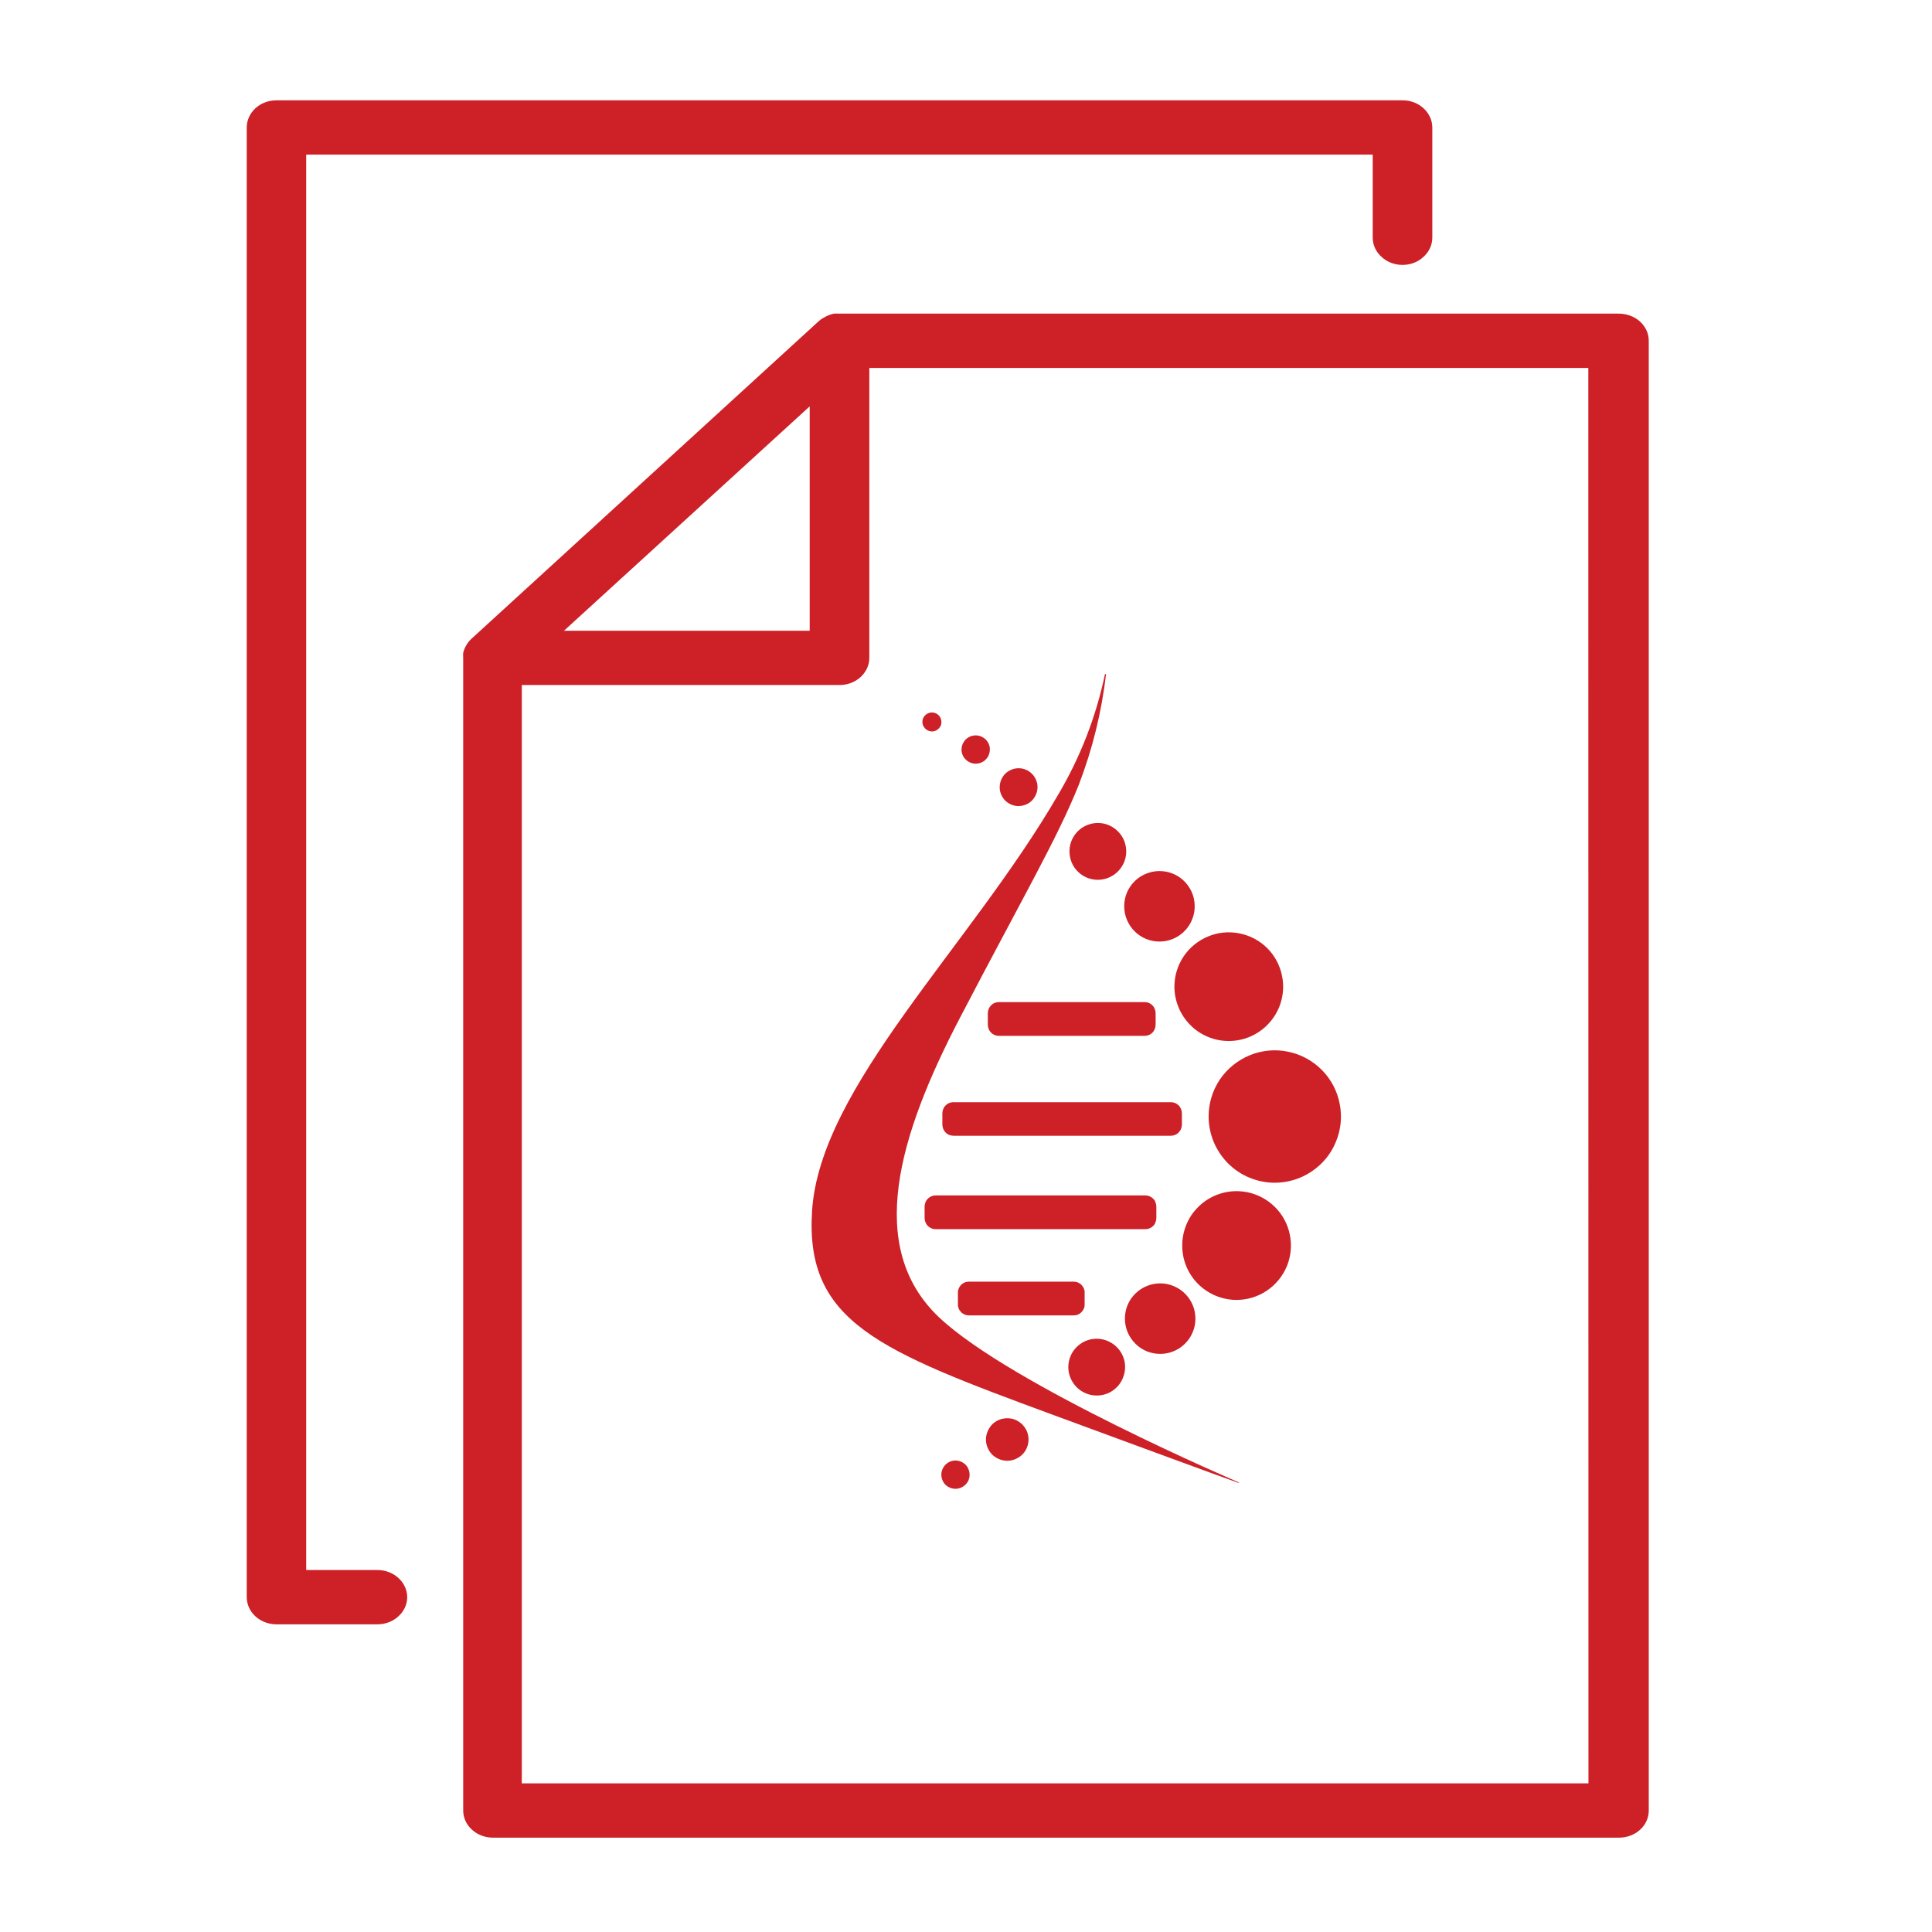 <?xml version="1.0" encoding="utf-8"?>
<!-- Generator: Adobe Illustrator 16.0.0, SVG Export Plug-In . SVG Version: 6.00 Build 0)  -->
<!DOCTYPE svg PUBLIC "-//W3C//DTD SVG 1.1//EN" "http://www.w3.org/Graphics/SVG/1.1/DTD/svg11.dtd">
<svg version="1.1" id="Layer_1" xmlns="http://www.w3.org/2000/svg" xmlns:xlink="http://www.w3.org/1999/xlink" x="0px" y="0px"
	 width="72px" height="72px" viewBox="0 0 72 72" enable-background="new 0 0 72 72" xml:space="preserve">
<g>
	<path fill="#CD2027" d="M251.827,210.858h-14.751v-2.242c0-2.456,2.026-4.482,4.485-4.482h5.713c2.457,0,4.482,2.026,4.482,4.482
		v2.242H251.827z M244.453,193.872c2.024,0,3.688,1.66,3.688,3.686s-1.664,3.615-3.688,3.615s-3.686-1.662-3.686-3.688
		C240.767,195.462,242.428,193.872,244.453,193.872 M248.43,201.896c1.228-1.085,1.953-2.676,1.953-4.41
		c0-3.255-2.676-5.93-5.931-5.93c-3.252,0-5.932,2.675-5.932,5.93c0,1.734,0.8,3.325,1.956,4.41
		c-3.18,0.506-5.639,3.326-5.639,6.648v3.399c0,0.649,0.506,1.157,1.157,1.157h16.987c0.652,0,1.154-0.508,1.154-1.157v-3.399
		C254.069,205.222,251.611,202.476,248.43,201.896"/>
	<path fill="#CD2027" d="M274.889,210.858h-14.747v-2.242c0-2.456,2.024-4.482,4.481-4.482h5.71c2.458,0,4.482,2.026,4.482,4.482
		v2.242H274.889z M267.516,193.872c2.023,0,3.686,1.66,3.686,3.686s-1.662,3.615-3.686,3.615c-2.025,0-3.689-1.662-3.689-3.688
		C263.827,195.462,265.491,193.872,267.516,193.872 M271.491,201.896c1.23-1.085,1.953-2.676,1.953-4.41
		c0-3.255-2.674-5.93-5.928-5.93c-3.256,0-5.929,2.675-5.929,5.93c0,1.734,0.794,3.325,1.95,4.41
		c-3.181,0.506-5.636,3.326-5.636,6.648v3.399c0,0.649,0.505,1.157,1.153,1.157h16.99c0.649,0,1.157-0.508,1.157-1.157v-3.399
		C277.131,205.222,274.745,202.476,271.491,201.896"/>
	<path fill="#CD2027" d="M228.766,210.858h-14.75v-2.242c0-2.456,2.026-4.482,4.484-4.482h5.709c2.459,0,4.482,2.026,4.482,4.482
		v2.242H228.766z M221.393,193.872c2.023,0,3.686,1.66,3.686,3.686s-1.662,3.615-3.686,3.615c-2.025,0-3.689-1.662-3.689-3.688
		C217.704,195.462,219.368,193.872,221.393,193.872 M225.368,201.896c1.23-1.085,1.953-2.676,1.953-4.41
		c0-3.255-2.676-5.93-5.928-5.93c-3.256,0-5.932,2.675-5.932,5.93c0,1.734,0.793,3.325,1.953,4.41
		c-3.182,0.506-5.639,3.326-5.639,6.648v3.399c0,0.649,0.508,1.157,1.156,1.157h16.991c0.648,0,1.153-0.508,1.153-1.157v-3.399
		C231.006,205.222,228.547,202.401,225.368,201.896"/>
	<path fill="#CD2027" d="M228.551,146.66h31.812v30.728h-31.812V146.66z M227.321,191.847l13.086-12.147h2.966v9.687
		c0.36-0.07,0.723-0.07,1.156-0.07c0.36,0,0.794,0,1.157,0.07v-9.687h2.965l13.011,12.147c0.578-0.58,1.157-1.012,1.81-1.375
		l-11.568-10.772h9.613c0.656,0,1.157-0.507,1.157-1.157v-32.965c0-0.652-0.501-1.16-1.157-1.16h-34.122
		c-0.648,0-1.157,0.508-1.157,1.16v32.965c0,0.65,0.509,1.157,1.157,1.157h9.614l-11.494,10.7
		C226.165,190.835,226.816,191.267,227.321,191.847"/>
	<path fill="#CD2027" d="M233.901,156.999c0,0.289,0.074,0.508,0.289,0.722c0.363,0.363,1.086,0.363,1.446,0l1.52-1.516l1.517,1.516
		c0.363,0.363,1.086,0.363,1.445,0c0.219-0.214,0.287-0.433,0.287-0.722c0-0.289-0.068-0.507-0.287-0.721l-1.516-1.519l1.516-1.519
		c0.434-0.436,0.434-1.087,0-1.446c-0.434-0.363-1.082-0.435-1.445,0l-1.517,1.518l-1.52-1.518c-0.435-0.435-1.083-0.435-1.446,0
		c-0.363,0.431-0.434,1.083,0,1.446l1.52,1.519l-1.52,1.519C233.975,156.492,233.901,156.71,233.901,156.999"/>
	<path fill="#CD2027" d="M253.631,166.47c-0.43-0.436-1.082-0.436-1.445,0l-1.516,1.445l-1.518-1.445
		c-0.438-0.436-1.086-0.436-1.445,0c-0.434,0.435-0.434,1.084,0,1.445l1.517,1.519l-1.517,1.519c-0.434,0.436-0.434,1.084,0,1.445
		c0.359,0.363,1.083,0.363,1.445,0l1.518-1.518l1.516,1.518c0.363,0.363,1.086,0.363,1.445,0c0.438-0.434,0.438-1.082,0-1.445
		l-1.516-1.519l1.516-1.519C253.995,167.48,253.995,166.831,253.631,166.47"/>
	<path fill="#CD2027" d="M238.814,169.434c0,0.942-0.72,1.666-1.665,1.666c-0.936,0-1.66-0.724-1.66-1.666
		c0-0.94,0.725-1.665,1.66-1.665C238.094,167.769,238.814,168.493,238.814,169.434 M252.044,151.215
		c-0.434-0.435-1.083-0.435-1.445,0l-3.252,3.181c-0.434,0.433-0.434,1.084,0,1.446c0.434,0.432,1.083,0.432,1.446,0l1.445-1.446
		v3.468c0,1.665-1.375,3.039-3.036,3.039h-6.002c-2.677,0-4.839,2.024-5.06,4.627v0.216l-0.146,0.072
		c-1.517,0.508-2.603,1.95-2.603,3.541c0,2.099,1.662,3.763,3.756,3.763c2.099,0,3.762-1.664,3.762-3.763
		c0-1.517-1.011-2.961-2.457-3.467l-0.215-0.074l0.07-0.216c0.289-1.447,1.52-2.529,2.965-2.529h6c2.82,0,5.133-2.317,5.133-5.136
		v-3.467l1.447,1.446c0.356,0.358,1.082,0.358,1.445,0c0.215-0.218,0.289-0.436,0.289-0.727c0-0.289-0.074-0.502-0.289-0.719
		L252.044,151.215z"/>
</g>
<g>
	<path fill-rule="evenodd" clip-rule="evenodd" fill="#CD2027" d="M248.938,52.425c1.826-0.922,3.852-1.494,6.196-1.827
		c2.308-0.327,4.585-0.029,6.65,0.625c2.474,0.781,4.649,2.086,6.189,3.438c1.46,1.277,2.935,2.979,4.041,5.114
		c0.907,1.739,1.573,3.775,1.795,6.111c0.482,5.111-1.174,9.522-4.017,12.78c-1.463,1.673-3.242,3.042-5.206,4.046
		c-1.961,1.005-4.112,1.641-6.315,1.849c-4.3,0.406-8.811-0.81-12.579-4.098l-0.027-0.025c-3.593-3.153-5.56-7.405-5.864-11.747
		c-0.301-4.344,1.058-8.774,4.119-12.278l0.023-0.027C245.475,54.638,247.1,53.357,248.938,52.425 M229.555,26.041
		c0.452-0.021,0.898-0.044,1.31-0.1c1.288-0.174,3.126-0.192,5.013-0.117c2.351,0.091,4.791,0.321,6.35,0.553
		c1.14,0.171,5.261,0.942,8.058,2.156c0.965,0.417,1.788,0.903,2.308,1.441c0.652,0.673,0.876,1.432,0.465,2.264
		c-0.209,0.418-0.591,0.836-1.178,1.249c-1.57,1.104-3.703,1.929-5.971,2.521c-2.858,0.75-5.941,1.14-8.372,1.265
		c-3.743,0.195-7.978,0.063-11.854-0.586c-3.267-0.544-6.29-1.463-8.577-2.862c-0.783-0.481-1.506-1.011-1.801-1.681
		c-0.351-0.793-0.147-1.633,1.076-2.54c1.512-1.124,3.555-1.869,5.682-2.397c2.087-0.514,4.254-0.822,6.058-1.054
		C228.609,26.089,229.085,26.063,229.555,26.041 M231.808,70.975l-0.056-0.422c-0.039-0.3-0.082-0.598-0.102-0.875l-0.073-1.564
		c-1.862-0.101-3.66-0.29-5.39-0.588c-1.909-0.333-3.744-0.796-5.502-1.42c-0.839-0.295-1.758-0.67-2.611-1.108
		c-0.714-0.367-1.39-0.787-1.939-1.246c-1.039-0.862-1.036-1.114-1.018-2.423l0.006-0.55l-0.016-0.875
		c-0.021-0.885-0.043-1.917,0.053-2.562l0.111-0.737l0.703,0.23c0.283,0.09,0.648,0.286,1.023,0.484
		c0.255,0.138,0.522,0.281,0.725,0.372c1.979,0.893,4.881,1.733,7.77,2.304c2.6,0.513,5.176,0.802,7.041,0.711l0.175-0.621
		l0.351-1.048l0.471-1.145l-0.803-0.044c-3.909-0.198-7.016-0.358-11.171-1.718c-0.966-0.318-2.019-0.705-2.976-1.151
		c-0.789-0.369-1.529-0.78-2.129-1.237c-0.627-0.482-0.947-0.741-1.144-1.197c-0.188-0.433-0.188-0.893-0.185-1.787l-0.003-1.129
		c-0.003-0.822-0.006-1.646,0.007-2.461l0.015-0.943l4.192,1.853c1.681,0.642,3.559,1.14,5.482,1.51
		c2.207,0.429,4.48,0.696,6.602,0.825c0.654,0.04,2.747,0.084,4.514,0.057c1.119-0.02,2.103-0.066,2.462-0.158
		c0.071-0.019,0.409-0.378,0.679-0.667c0.143-0.151,0.271-0.286,0.375-0.384c0.707-0.651,1.663-1.475,2.724-2.259
		c-2.161,0.375-4.483,0.583-6.808,0.631c-2.953,0.066-5.916-0.121-8.54-0.547c-1.712-0.28-4.815-0.994-7.373-2.011
		c-1.815-0.721-3.374-1.607-4.054-2.637c-0.414-0.633-0.334-3.193-0.289-4.622l0.031-1.432l0.746,0.163
		c0.296,0.063,0.791,0.312,1.261,0.552c0.261,0.129,0.513,0.258,0.688,0.33c4.361,1.856,10.329,2.791,16.307,2.8
		c5.996,0.008,11.991-0.908,16.38-2.75c0.311-0.127,0.587-0.273,0.86-0.412c0.363-0.186,0.719-0.368,1.104-0.517l0.793-0.298
		l0.055,0.85c0.041,0.579,0.059,1.325,0.063,2.087c0.006,0.814-0.01,1.633-0.037,2.271c-0.021,0.472-0.172,0.837-0.381,1.132
		l0.464-0.075c0.839-0.112,1.644-0.154,2.477-0.195l0.233-0.015l-0.006-11.559c-0.123-0.661-0.406-1.281-0.83-1.856
		c-1.939-2.645-6.705-4.414-12.403-5.291c-5.79-0.892-12.501-0.844-18.215,0.147c-4.128,0.717-7.724,1.925-10.034,3.625
		c-2.243,1.65-2.283,2.918-2.348,5.077l-0.01,0.24c-0.059,1.913-0.039,3.896-0.021,5.853l0.016,2.688l0.004,17.018
		c0,0.567-0.02,1.162-0.035,1.719c-0.064,2.096-0.107,3.53,1.15,5.043c0.51,0.614,1.189,1.177,1.948,1.678
		c0.919,0.607,1.958,1.123,2.96,1.546c1.887,0.79,4.309,1.484,6.85,1.979C227.395,70.643,229.697,70.921,231.808,70.975
		 M262.051,71.311c0-0.095-0.236-1.293-0.252-1.351c-0.162-0.547-0.513-1.076-0.902-1.498c-0.16-0.17-0.256-0.255-0.4-0.396
		l-1.395-1c-0.843-0.541-1.792-0.9-2.658-1.348c-0.17-0.084-0.078-0.034-0.262-0.141c-0.021-0.016-0.096-0.06-0.123-0.075
		l-1.051-0.746c-0.879-0.885-1.072-2.046-0.12-3.012c0.142-0.146,0.028-0.06,0.212-0.189c0.126-0.092,0.142-0.086,0.258-0.138
		c1.27-0.608,3.062-0.394,3.654,0.934c0.541,1.22-0.648,0.916,2.84,0.967c-0.003-0.394-0.031-0.588-0.098-0.907
		c-0.074-0.333-0.041-0.165-0.117-0.384c-0.369-1.072-0.947-1.892-1.934-2.471c-0.498-0.286-0.848-0.447-1.45-0.447
		c-0.153-0.676-0.059-1.585-0.102-2.4h-2.897v2.4c-0.784,0.042-1.736,0.612-2.191,1.011l-0.107,0.094
		c-0.452,0.413-0.803,0.862-1.051,1.452c-0.311,0.725-0.385,1.877-0.216,2.709l0.72,1.478c0.672,0.919,1.736,1.489,2.717,1.987
		l2.581,1.315c0.019,0.009,0.043,0.028,0.056,0.04l0.663,0.441c1.14,0.808,1.187,2.646,0.194,3.541
		c-0.23,0.204-0.482,0.362-0.8,0.501c-1.144,0.499-2.634,0.229-3.328-0.708l-0.175-0.321c-0.191-0.51-0.265-0.951-0.265-1.438
		c-2.167,0-2.794-0.364-2.585,0.88c0.197,1.152,0.68,2.308,1.633,3.075l0.479,0.318c0.504,0.252,1.006,0.459,1.672,0.529v2.111
		l2.947-0.138l0.056-2.073c0.345-0.032,0.476-0.104,0.78-0.221c0.268-0.097,0.486-0.169,0.71-0.289
		C261.244,74.6,262.051,73.023,262.051,71.311 M255.069,47.74c-2.637,0.261-5.168,1.003-7.434,2.156
		c-2.24,1.139-4.223,2.678-5.783,4.55c-1.869,2.239-3.166,4.453-3.946,6.864c-0.787,2.414-1.061,5.039-0.888,8.087
		c0.07,1.275,0.325,2.543,0.682,3.739c0.434,1.441,1.018,2.78,1.61,3.891c0.614,1.162,1.327,2.189,2.081,3.103
		c0.756,0.916,1.564,1.731,2.369,2.454c1.736,1.567,4.109,2.994,6.896,3.897c2.4,0.771,5.113,1.156,7.999,0.904l0.037-0.003
		c5.153-0.462,9.899-2.987,13.228-6.826c3.334-3.837,5.242-8.995,4.744-14.722l-0.023-0.243c-0.539-5.444-3.236-10.149-7.121-13.375
		c-3.885-3.222-8.955-4.965-14.248-4.493L255.069,47.74z"/>
</g>
<g>
	<path fill-rule="evenodd" clip-rule="evenodd" fill="#CF2027" d="M363.917,49.999l16.215,0.03
		c-0.346-0.963-5.088-8.991-6.01-10.594l-1.74-3.052c-0.055-0.074-0.102-0.141-0.154-0.208c-0.195-0.228-0.102-0.127-0.303-0.295
		L363.917,49.999z M321.328,50.022l16.376-0.003l-8.149-14.203L321.328,50.022z M361.334,48.419c0.08-0.064,0.12-0.151,0.133-0.124
		l6.037-10.37c0.635-1.107,1.536-2.455,2.025-3.629h-16.252L361.334,48.419z M340.131,48.419l8.23-14.096l-16.232-0.027
		L340.131,48.419z M342.741,49.945l16.188,0.084c-0.393-1.03-1.372-2.505-1.976-3.532c-0.704-1.201-1.361-2.354-2.045-3.582
		l-4.115-6.942L342.741,49.945z M350.793,84.458l8.811-31.313l-17.588-0.006c0.242,1.496,6.862,24.931,8.1,29.291
		C350.274,82.979,350.491,84.025,350.793,84.458 M353.916,83.878c1.12-1.04,2.183-2.525,3.202-3.733l9.592-11.59
		c1.513-1.901,12.372-14.696,12.835-15.651H362.46L353.916,83.878z M347.631,83.938l-7.561-27.185
		c-0.188-0.684-0.355-1.268-0.543-1.935c-0.107-0.373-0.181-0.728-0.268-1.05c-0.051-0.174-0.088-0.355-0.182-0.503
		c-0.188-0.302-0.074-0.362-0.701-0.362l-16.396,0.007c0.329,0.794,21.366,25.924,23.948,29.083
		C346.423,82.6,347.127,83.536,347.631,83.938 M329.119,31.607c-0.993,0.335-1.255,1.345-1.724,2.14l-4.34,7.566
		c-0.805,1.429-5.654,9.374-5.554,10.336c0.073,0.731,2.743,3.625,3.38,4.427l10.799,13.026c5.242,6.11,10.793,13.337,16.037,19.374
		c0.584,0.674,1.221,1.416,1.795,2.17c1.557,2.046,2.848-0.459,4.336-2.197c1.254-1.472,2.422-2.831,3.602-4.336l3.603-4.343
		c4.658-5.376,9.685-11.899,14.313-17.288l7.123-8.589c2.104-2.445,1.915-2.129,0.268-5.058l-8.632-15.027
		c-1.606-2.683-0.208-2.301-5.62-2.301C363.413,31.507,329.95,31.333,329.119,31.607"/>
</g>
<g>
	<path fill="#CD2027" d="M376.348,208.819h-8.518v-20.592c2.492,0.455,4.386,2.492,4.386,4.938c0,0.161-0.013,0.318-0.026,0.474
		c-0.047,0.444,0.238,0.858,0.688,1.008c3.692,1.221,6.181,4.479,6.181,8.107C379.059,205.025,378.065,207.21,376.348,208.819
		 M365.736,167.018h-25.655v-3.418h25.655V167.018z M365.736,203.839h-8.647v-2.865c0-0.535-0.468-0.973-1.05-0.973h-6.263
		c-0.58,0-1.045,0.438-1.045,0.973v2.865h-8.65V168.96h25.655V203.839z M365.736,208.819h-8.647v-3.037h8.647V208.819z
		 M354.995,208.819h-4.169v-6.879h4.169V208.819z M348.731,208.819h-8.65v-3.037h8.65V208.819z M346.018,159.938h13.781v1.719
		h-13.781V159.938z M320.671,195.232c0-3.021,2.65-5.475,5.903-5.475c3.256,0,5.904,2.454,5.904,5.475
		c0,3.015-2.648,5.472-5.904,5.472C323.322,200.704,320.671,198.247,320.671,195.232 M381.903,208.819h-2.824
		c1.335-1.764,2.074-3.885,2.074-6.064c0-4.205-2.721-8.004-6.845-9.672c-0.042-3.48-2.853-6.346-6.478-6.818v-23.635
		c0-0.536-0.471-0.973-1.047-0.973h-4.891v-2.692c0-0.538-0.465-0.972-1.047-0.972h-15.875c-0.58,0-1.047,0.435-1.047,0.972v2.692
		h-4.891c-0.579,0-1.047,0.437-1.047,0.973v46.19h-10.362v-6.246c3.915-0.479,6.951-3.584,6.951-7.344
		c0-4.088-3.589-7.416-8.001-7.416c-4.406,0-7.998,3.328-7.998,7.416c0,3.76,3.039,6.865,6.951,7.344v6.246h-2.914
		c-0.574,0-1.048,0.437-1.048,0.972s0.474,0.97,1.048,0.97h59.289c0.58,0,1.05-0.435,1.05-0.97S382.483,208.819,381.903,208.819
		 M329.641,194.261h-2.017v-1.87c0-0.538-0.468-0.973-1.05-0.973c-0.574,0-1.047,0.435-1.047,0.973v1.87h-2.015
		c-0.579,0-1.05,0.432-1.05,0.972c0,0.535,0.471,0.97,1.05,0.97h2.015v1.869c0,0.538,0.473,0.971,1.047,0.971
		c0.582,0,1.05-0.433,1.05-0.971v-1.869h2.017c0.574,0,1.048-0.435,1.048-0.97C330.689,194.692,330.215,194.261,329.641,194.261
		 M356.586,192.419h3.854v3.018h-3.854V192.419z M355.54,197.379h5.947c0.577,0,1.048-0.433,1.048-0.97v-4.96
		c0-0.535-0.471-0.972-1.048-0.972h-5.947c-0.576,0-1.047,0.437-1.047,0.972v4.96C354.493,196.946,354.963,197.379,355.54,197.379
		 M345.379,192.419h3.854v3.018h-3.854V192.419z M344.33,197.379h5.948c0.578,0,1.049-0.433,1.049-0.97v-4.96
		c0-0.535-0.471-0.972-1.049-0.972h-5.948c-0.573,0-1.048,0.437-1.048,0.972v4.96C343.282,196.946,343.756,197.379,344.33,197.379
		 M356.586,182.89h3.854v3.016h-3.854V182.89z M355.54,187.845h5.947c0.577,0,1.048-0.435,1.048-0.973v-4.957
		c0-0.538-0.471-0.973-1.048-0.973h-5.947c-0.576,0-1.047,0.435-1.047,0.973v4.957C354.493,187.41,354.963,187.845,355.54,187.845
		 M345.379,182.89h3.854v3.016h-3.854V182.89z M344.33,187.845h5.948c0.578,0,1.049-0.435,1.049-0.973v-4.957
		c0-0.538-0.471-0.973-1.049-0.973h-5.948c-0.573,0-1.048,0.435-1.048,0.973v4.957C343.282,187.41,343.756,187.845,344.33,187.845
		 M356.586,173.351h3.854v3.018h-3.854V173.351z M355.54,178.31h5.947c0.577,0,1.048-0.434,1.048-0.969v-4.963
		c0-0.535-0.471-0.97-1.048-0.97h-5.947c-0.576,0-1.047,0.435-1.047,0.97v4.963C354.493,177.876,354.963,178.31,355.54,178.31
		 M345.379,173.351h3.854v3.018h-3.854V173.351z M344.33,178.31h5.948c0.578,0,1.049-0.434,1.049-0.969v-4.963
		c0-0.535-0.471-0.97-1.049-0.97h-5.948c-0.573,0-1.048,0.435-1.048,0.97v4.963C343.282,177.876,343.756,178.31,344.33,178.31"/>
</g>
<g>
	<path fill="#CD2027" d="M481.586,53.666c-0.872,1.337-1.025,3.02-0.416,4.498c0.542,1.301,0.12,2.781-1.021,3.603
		c-1.301,0.933-2.054,2.45-2.014,4.047c0.028,1.406-0.896,2.633-2.259,2.986c-1.272,0.331-2.345,1.161-2.983,2.282
		c-0.006,0.003-0.006,0.005-0.006,0.008c-0.137,0.24-0.257,0.491-0.354,0.753c-0.474,1.326-1.786,2.136-3.183,1.974
		c-1.586-0.188-3.16,0.422-4.211,1.632c-0.924,1.061-2.436,1.343-3.684,0.69c-0.423-0.225-0.867-0.382-1.33-0.471l-0.006-0.002
		c-0.609-0.117-1.237-0.117-1.842,0c-0.006,0-0.006,0.002-0.006,0.002c-0.462,0.088-0.907,0.246-1.335,0.471
		c-1.243,0.653-2.755,0.371-3.679-0.69c-0.924-1.067-2.26-1.666-3.65-1.666c-0.189,0-0.377,0.012-0.565,0.034
		c-1.397,0.163-2.704-0.647-3.183-1.974c-0.092-0.262-0.211-0.513-0.348-0.753c0-0.003,0-0.005-0.006-0.011
		c-0.639-1.121-1.712-1.948-2.984-2.279c-1.363-0.354-2.293-1.58-2.258-2.986c0.039-1.603-0.713-3.114-2.014-4.047
		c-1.141-0.822-1.563-2.302-1.027-3.603c0.616-1.478,0.463-3.16-0.416-4.498c-0.765-1.178-0.628-2.712,0.348-3.728
		c1.106-1.158,1.568-2.784,1.238-4.347c-0.291-1.377,0.393-2.755,1.665-3.354c1.449-0.679,2.47-2.025,2.728-3.605
		c0.222-1.389,1.363-2.424,2.766-2.521c1.598-0.111,3.035-0.998,3.84-2.378c0.713-1.215,2.15-1.768,3.49-1.355
		c1.529,0.477,3.189,0.166,4.443-0.83c1.102-0.873,2.642-0.873,3.748,0c1.249,0.995,2.909,1.306,4.438,0.83
		c1.347-0.413,2.784,0.14,3.491,1.355c0.81,1.38,2.247,2.268,3.845,2.378c1.403,0.097,2.539,1.132,2.767,2.521
		c0.257,1.58,1.272,2.926,2.722,3.605c1.277,0.599,1.961,1.977,1.67,3.354c-0.33,1.563,0.126,3.189,1.238,4.347
		C482.214,50.954,482.358,52.488,481.586,53.666 M477.639,84.937l-5.504-1.691c-0.998-0.305-2.076,0.14-2.566,1.061l-2.699,5.091
		c-0.137,0.262-0.519,0.248-0.633-0.029l-4.654-11.229c1.768,0.49,3.69-0.06,4.934-1.495c0.656-0.753,1.638-1.132,2.625-1.016
		c1.773,0.206,3.456-0.564,4.466-1.942l4.461,10.778C478.188,84.743,477.924,85.025,477.639,84.937 M452.165,89.369
		c-0.113,0.277-0.496,0.294-0.633,0.029l-2.704-5.091c-0.485-0.921-1.563-1.366-2.562-1.061l-5.51,1.691
		c-0.285,0.091-0.542-0.194-0.428-0.471l4.467-10.778c1.004,1.377,2.691,2.147,4.46,1.942c0.993-0.117,1.974,0.263,2.624,1.016
		c0.953,1.089,2.287,1.668,3.645,1.668c0.434,0,0.867-0.06,1.289-0.177L452.165,89.369z M441.903,52.459
		c0.502,0.063,0.958-0.291,1.016-0.796c1.01-8.194,8.008-14.377,16.279-14.377c8.277,0,15.276,6.186,16.28,14.386
		c0.058,0.462,0.45,0.801,0.907,0.801c0.039,0,0.074,0,0.113-0.005c0.502-0.06,0.855-0.517,0.793-1.019
		c-1.117-9.115-8.893-15.989-18.094-15.989c-9.189,0-16.97,6.871-18.088,15.98C441.047,51.943,441.401,52.399,441.903,52.459
		 M476.499,54.912c-0.502-0.063-0.958,0.297-1.016,0.796c-1.009,8.2-8.008,14.386-16.285,14.386c-8.271,0-15.27-6.184-16.279-14.38
		c-0.063-0.5-0.514-0.856-1.016-0.796c-0.502,0.063-0.855,0.519-0.793,1.021c1.118,9.11,8.893,15.98,18.088,15.98
		c9.201,0,16.977-6.874,18.094-15.992C477.354,55.428,477,54.972,476.499,54.912 M464.703,54.861
		c-0.565,0.448-0.804,1.184-0.61,1.88l1.939,6.771l-5.847-3.933c-0.297-0.202-0.64-0.302-0.987-0.302
		c-0.342,0-0.684,0.1-0.986,0.302l-5.842,3.933l1.934-6.771c0.2-0.696-0.039-1.432-0.609-1.88l-5.545-4.341l7.039-0.254
		c0.725-0.023,1.346-0.479,1.598-1.158l2.412-6.617l2.419,6.617c0.245,0.679,0.878,1.135,1.597,1.158l7.039,0.254L464.703,54.861z
		 M472.095,49.921c-0.233-0.713-0.867-1.192-1.62-1.221l-7.158-0.256l-2.459-6.731c-0.257-0.704-0.906-1.161-1.66-1.161
		c-0.747,0-1.402,0.457-1.66,1.161l-2.452,6.731L447.92,48.7c-0.747,0.029-1.386,0.508-1.614,1.221
		c-0.233,0.713,0,1.475,0.588,1.939l5.642,4.415l-1.969,6.891c-0.205,0.721,0.058,1.475,0.662,1.914
		c0.61,0.442,1.403,0.457,2.025,0.037l5.943-4.001l5.943,4.001c0.628,0.419,1.421,0.405,2.031-0.037
		c0.605-0.439,0.861-1.192,0.656-1.914l-1.969-6.891l5.643-4.415C472.095,51.396,472.329,50.634,472.095,49.921 M483.116,54.664
		c1.238-1.891,1.01-4.355-0.553-5.989c-0.69-0.719-0.977-1.731-0.771-2.707c0.468-2.21-0.634-4.424-2.681-5.382
		c-0.901-0.425-1.535-1.263-1.694-2.245c-0.365-2.233-2.19-3.899-4.444-4.053c-0.992-0.068-1.888-0.619-2.395-1.48
		c-1.142-1.951-3.445-2.843-5.607-2.173c-0.953,0.293-1.985,0.103-2.768-0.517c-1.768-1.406-4.244-1.406-6.012,0
		c-0.781,0.619-1.814,0.81-2.767,0.517c-2.156-0.67-4.461,0.222-5.607,2.173c-0.502,0.861-1.397,1.412-2.39,1.48
		c-2.254,0.154-4.084,1.82-4.443,4.053c-0.16,0.981-0.793,1.82-1.7,2.245c-2.042,0.958-3.149,3.172-2.681,5.382
		c0.211,0.975-0.08,1.988-0.771,2.707c-1.558,1.634-1.786,4.098-0.554,5.989c0.548,0.833,0.645,1.885,0.263,2.801
		c-0.867,2.088-0.194,4.466,1.643,5.784c0.81,0.582,1.278,1.523,1.255,2.519c-0.051,2.259,1.438,4.232,3.623,4.8
		c0.65,0.168,1.209,0.542,1.613,1.053l-5.036,12.147c-0.702,1.703,0.896,3.454,2.652,2.915l5.511-1.691
		c0.159-0.048,0.336,0.023,0.41,0.171l2.703,5.094c0.861,1.625,3.229,1.512,3.931-0.188l5.248-12.663
		c0.068-0.003,0.138-0.003,0.206,0l5.247,12.663c0.708,1.703,3.075,1.814,3.937,0.188l2.697-5.094
		c0.08-0.148,0.252-0.219,0.417-0.171l5.505,1.691c1.762,0.539,3.359-1.215,2.652-2.915l-5.031-12.147
		c0.398-0.511,0.964-0.884,1.608-1.053c2.19-0.564,3.679-2.538,3.622-4.8c-0.022-0.996,0.445-1.937,1.255-2.519
		c1.837-1.318,2.516-3.696,1.649-5.784C482.477,56.543,482.574,55.497,483.116,54.664"/>
</g>
<g>
	<path fill="#CD2027" d="M443.219,218.858c-8.662,0-15.707-7.063-15.707-15.74c0-2.581,0.628-5.039,1.748-7.224
		c1.912,0.302,3.783,0.425,5.619,0.425c2.886,0,5.695-0.277,8.446-0.554c4.634-0.46,9.021-0.889,13.73-0.111
		c1.202,2.243,1.877,4.789,1.877,7.464C458.933,211.796,451.883,218.858,443.219,218.858 M450.551,186.864v-22.575
		c0.581,0,1.051-0.469,1.051-1.05s-0.47-1.05-1.051-1.05h-1.044h-12.569h-1.05c-0.575,0-1.044,0.469-1.044,1.05
		s0.469,1.05,1.044,1.05v6.296h2.1v-6.296h10.47v3.147h-2.094v2.1h2.094v3.146h-3.138v2.103h3.138v3.147h-2.094v2.1h2.094v3.146
		h-3.138v2.1h3.138v2.279c0,0.428,0.258,0.813,0.657,0.973c2.581,1.051,4.769,2.723,6.423,4.801
		c-4.312-0.454-8.423-0.055-12.418,0.35c-4.281,0.426-8.357,0.83-12.668,0.275c1.694-2.369,4.047-4.273,6.879-5.426
		c0.399-0.16,0.657-0.545,0.657-0.973v-10.676h-2.1v9.982c-6.382,2.889-10.47,9.195-10.47,16.254
		c0,9.839,7.988,17.842,17.801,17.842c9.819,0,17.809-8.003,17.809-17.842C461.028,196.06,456.939,189.753,450.551,186.864"/>
	<rect x="435.894" y="172.683" fill="#CD2027" width="2.088" height="2.1"/>
	<path fill="#CD2027" d="M450.557,204.168c-1.155,0-2.1-0.941-2.1-2.101c0-1.158,0.944-2.1,2.1-2.1c1.15,0,2.094,0.941,2.094,2.1
		C452.651,203.227,451.708,204.168,450.557,204.168 M450.557,197.868c-2.316,0-4.193,1.887-4.193,4.199
		c0,2.314,1.877,4.197,4.193,4.197c2.306,0,4.188-1.883,4.188-4.197C454.746,199.755,452.863,197.868,450.557,197.868"/>
	<path fill="#CD2027" d="M439.032,210.462c-0.58,0-1.05-0.47-1.05-1.047c0-0.582,0.47-1.051,1.05-1.051
		c0.575,0,1.045,0.469,1.045,1.051C440.077,209.992,439.607,210.462,439.032,210.462 M439.032,206.265
		c-1.73,0-3.144,1.414-3.144,3.15c0,1.732,1.413,3.146,3.144,3.146s3.145-1.414,3.145-3.146
		C442.176,207.679,440.762,206.265,439.032,206.265"/>
	<rect x="450.551" y="209.415" fill="#CD2027" width="2.1" height="2.094"/>
	<rect x="432.75" y="203.118" fill="#CD2027" width="2.094" height="2.097"/>
	<rect x="445.314" y="211.511" fill="#CD2027" width="2.1" height="2.1"/>
	<rect x="439.032" y="198.919" fill="#CD2027" width="2.094" height="2.1"/>
	<path fill="#CD2027" d="M478.829,166.56c-2.105-0.376-3.801-0.041-5.449,0.299c-1.602,0.334-3.12,0.643-5.021,0.22v-6.989h10.47
		V166.56z M473.655,218.858h-0.123c-2.855,0-5.173-2.326-5.173-5.186v-44.457c0.646,0.117,1.267,0.174,1.848,0.174
		c1.302,0,2.464-0.241,3.601-0.476c1.602-0.331,3.121-0.642,5.021-0.22v2.938h-3.139v2.101h3.139v4.2h-2.094v2.096h2.094v4.197
		h-3.139v2.1h3.139v4.199h-2.094v2.098h2.094v4.199h-3.139v2.098h3.139v4.195h-2.094v2.101h2.094v4.2h-3.139v2.096h3.139v2.162
		C478.829,216.532,476.512,218.858,473.655,218.858 M480.922,157.993h-14.657c-0.581,0-1.05,0.469-1.05,1.047
		c0,0.581,0.469,1.05,1.05,1.05v53.583c0,4.015,3.255,7.285,7.267,7.285h0.123c4.007,0,7.268-3.271,7.268-7.285v-53.583
		c0.581,0,1.051-0.469,1.051-1.05C481.973,158.462,481.503,157.993,480.922,157.993"/>
	<rect x="471.497" y="178.979" fill="#CD2027" width="2.094" height="2.1"/>
	<rect x="471.497" y="187.376" fill="#CD2027" width="2.094" height="2.096"/>
	<rect x="472.553" y="193.672" fill="#CD2027" width="2.088" height="2.1"/>
	<rect x="470.453" y="202.067" fill="#CD2027" width="2.095" height="2.098"/>
</g>
<g>
	<path fill-rule="evenodd" clip-rule="evenodd" fill="#CD2027" d="M240.268,254.961c0,3.597,2.764,6.271,5.5,6.271
		c1.822,0,3.7-0.357,4.953-1.829c2.758-3.226,1.895-7.768-1.754-9.562C244.612,247.696,240.268,251.231,240.268,254.961
		 M248.068,262.864c0,1.391,1.466,1.225,2.674,1.682c0.337,0.129,1.093,0.506,1.507,0.445c0.523-0.074,1.068-0.572,1.068-1.104
		c0-1.032-0.805-1.193-1.574-1.501C250.823,262.016,248.068,260.933,248.068,262.864 M262.27,272.716v7.035
		c0,2.064,2.42,1.535,5.373,1.535c2.596,0,2.01-2.426,0.641-2.426h-3.582v-6.402C264.702,270.957,262.27,270.692,262.27,272.716
		 M246.407,258.929c-2.079,0-3.709-1.662-3.709-3.2c0-1.204-0.046-2.288,1.201-3.277c2.807-2.226,6.09-0.028,6.09,2.766
		C249.989,257.187,248.35,258.929,246.407,258.929 M246.625,313.497c0.058,0.049,0.109,0.098,0.17,0.144
		c0.658,0.515,1.486,0.816,2.36,0.816s1.701-0.302,2.357-0.816c0.661-0.518,1.15-1.247,1.363-2.102
		c0.206-2.731,0.66-16.157,0.799-18.354c0.034-0.593-0.009-1.167-0.408-1.486c-0.717-0.563-1.57-0.167-1.857,0.475
		c-0.259,1.368-0.902,14.708-1.018,18.88c-0.084,0.244-0.236,0.447-0.429,0.6c-0.222,0.174-0.503,0.277-0.808,0.277
		s-0.586-0.104-0.809-0.277c-0.203-0.157-0.355-0.376-0.439-0.632l-0.092-24.232c0-2.22-2.432-1.776-2.432-0.386v24.537
		l-0.018-0.005c-0.072,0.293-0.242,0.543-0.46,0.718c-0.222,0.174-0.507,0.277-0.813,0.277c-0.303,0-0.584-0.104-0.809-0.277
		c-0.219-0.175-0.385-0.425-0.459-0.718c-0.271-1.587-0.316-3.804-0.507-6.115l-0.649-12.526c-0.052-0.617-0.109-1-0.115-1.799
		l-0.264-3.45c-0.268-4.985,0.126-6.362,0.934-11.221c0.193-1.173,0.371-2.619,0.561-3.786c0.33-1.97,0.563-2.904-1.236-2.904
		c-1.115,0-1.213,3.31-1.449,4.692c-0.494,2.987-0.528,5.057-1.356,7.856c-0.747,2.563-0.833,5.494-2.153,5.438
		c-1.581-0.069-0.682-2.143-0.308-4.445l1.972-11.076c0.225-1.139,0.363-2.502,0.662-3.689c0.328-1.319,0.834-1.88,1.701-2.647
		c0.794-0.702,2.03-0.813,3.157-1.193c1.909-0.642,1.661-4.088-3.85-1.164c-2.63,1.397-3.274,3.876-3.734,6.63l-2.737,15.43
		c-0.268,1.354-0.16,2.889,1.053,3.748c0.42,0.297,1.216,0.762,1.926,0.762c1.271,0,1.599-0.256,2.559-0.894
		c0.158,1.923,0.38,4.258,0.38,6.271l0.899,15.863c0.029,0.646,0.135,1.084,0.285,1.365c0.258,0.621,0.666,1.156,1.182,1.562
		c0.658,0.515,1.482,0.816,2.357,0.816c0.779,0,1.515-0.239,2.136-0.655l0.037-0.023l0.003-0.002l0.006-0.004
		c0.063-0.043,0.123-0.086,0.184-0.132L246.625,313.497z M255.235,268.493c0.112-1.182,0.592-2.688-1.279-2.688
		c-0.555,0-0.972,0.697-1.018,1.414c-0.362,5.227-1.334,5.278,3.703,5.496c0.799,0.035,1.581,0.331,2.17-0.135
		c0.51-0.399,0.676-1.124,0.176-1.699c-0.494-0.568-1.109-0.471-2.087-0.471c0.108-0.305-0.006-0.096,0.218-0.291
		c1.567-1.371,4.725-2.01,6.946-2.01c2.679,0,5.255,1.072,7.133,2.715c1.251,1.092,2.4,2.362,3.147,3.889
		c3.738,7.639-2.032,16.937-10.41,16.937c-5.838,0-10.551-3.964-11.674-9.18c-0.736-3.412-0.096-3.243-0.096-5.405
		c0-0.807-2.562-2.544-2.562,2.174c0,2.541,0.235,4.416,1.276,6.529c0.819,1.652,1.529,2.736,2.786,3.993
		c2.216,2.214,5.775,4.191,9.243,4.191c2.782,0,4.487-0.155,7.043-1.405c2.208-1.078,4.039-2.691,5.42-4.684
		c3.915-5.641,3.038-13.288-1.619-17.931c-0.914-0.915-1.892-1.717-3.039-2.337c-0.187-0.102-0.367-0.213-0.578-0.316
		c-3.415-1.705-7.612-2.148-11.194-0.707C256.198,267.677,257.147,267.483,255.235,268.493"/>
</g>
<g>
	<path fill-rule="evenodd" clip-rule="evenodd" fill="#CD2027" d="M337.617,288.326l1.159,1.989
		c0.592,0.939,1.375,1.885,2.164,2.664c1.088,1.079,1.375,1.321,2.598,2.231c1.024,0.771,2.852,1.796,4.176,2.228
		c3.743,1.236,4.31,1.223,8.212,1.223c1.681,0,4.794-0.926,6.328-1.646c1.661-0.776,2.871-1.413,4.31-2.657
		c0.299-0.258,0.197-0.29,0.599-0.437c0.63,0.223,1.407,1.407,2.024,1.821c0.777-1.166,1.375-1.375,1.681-1.799l-3.368-3.256
		c-0.114,0.426-1.654,1.877-2.068,2.199c-1.834,1.422-3.367,2.323-5.672,3.094c-4.959,1.662-10.829,0.682-14.84-2.152
		c-1.744-1.225-2.471-1.896-3.787-3.514c-0.49-0.605-1.566-2.119-1.719-2.775C338.597,287.687,338.19,288.173,337.617,288.326
		 M335.592,279.003v2.139c0,0.652,0.287,1.734,0.338,2.355c-0.338,0.162-2.14,0.676-2.585,0.676c0.069,0.792,0.56,1.473,0.56,2.469
		c0.854-0.019,3.451-1.033,4.494-1.123c-0.044-0.684-0.4-1.404-0.534-2.05c-0.885-4.466-0.28-7.833,1.661-11.768
		c0.236-0.483,0.396-0.765,0.694-1.213c1.069-1.601,1.72-2.378,3.088-3.54l1.63-1.289c1.012-0.697,2.642-1.531,3.813-1.919
		c1.172-0.395,1.191-0.223,1.159-0.614c-0.013-0.099-0.344-1.021-0.389-1.534c-0.72-0.019-2.285,0.646-2.884,0.933
		c-1.197,0.58-2.623,1.379-3.647,2.196c-0.897,0.723-1.776,1.433-2.515,2.313l-0.152,0.186c-0.014,0.016-0.039,0.041-0.051,0.061
		c-0.02,0.016-0.039,0.041-0.052,0.061c-0.114,0.123-0.159,0.165-0.273,0.289C337.502,270.421,335.592,275.243,335.592,279.003
		 M365.475,266.758c0.846,0.569,1.654,1.55,2.285,2.323c2.195,2.725,3.781,6.434,3.781,10.371l-0.127,2.457
		c-0.083,0.83-0.484,2.467-0.727,3.205c-0.445,1.34-1.598,3.563-1.617,3.664c0.186,0.252,1.293,0.936,1.572,1.009
		c1.389-2.62,1.968-3.835,2.483-6.608c0.063-0.334,0.165-0.941,0.197-1.27c0.026-0.264,0.007-0.5,0.026-0.761
		c0.184-2.104,0.069-3.638-0.434-5.765c-0.503-2.094-1.355-4.059-2.477-5.838c-0.719-1.146-1.241-1.588-1.82-2.451
		c0.445-0.295,0.586-0.566,0.936-0.974c0.313-0.369,0.617-0.662,0.955-0.954c-0.434-0.342-1.426-1.299-1.744-1.745L365.475,266.758z
		 M353.118,262.489c0,0.478,0.592,0.227,2.133,0.227c0.273,0,0.834,0.092,1.235,0.117c0.872,0.055,2.712,0.541,3.47,0.789
		c0.713,0.242,1.305,0.494,1.998,0.815c0.535,0.245,1.426,0.862,1.834,0.974c0.338-0.5,0.631-1.057,0.98-1.541
		c-0.834-0.684-2.902-1.604-3.883-1.957c-1.471-0.531-3.324-0.996-5.183-0.996v-2.808l-1.572,0.112
		c-0.567,0-0.503-0.103-1.013-0.112V262.489z M358.014,245.829c-0.937-0.936-2.229-1.515-3.654-1.515s-2.725,0.579-3.654,1.515
		c-0.936,0.936-1.516,2.229-1.516,3.658c0,1.426,0.58,2.718,1.516,3.656c0.93,0.934,2.229,1.516,3.654,1.516
		s2.718-0.582,3.654-1.516c0.936-0.938,1.515-2.23,1.515-3.656C359.529,248.058,358.95,246.765,358.014,245.829 M354.36,241.765
		c2.133,0,4.061,0.863,5.455,2.264c1.4,1.394,2.267,3.326,2.267,5.459c0,2.129-0.866,4.061-2.267,5.459
		c-1.395,1.396-3.322,2.26-5.455,2.26s-4.063-0.863-5.463-2.26c-1.395-1.398-2.26-3.33-2.26-5.459c0-2.133,0.865-4.065,2.26-5.459
		C350.297,242.628,352.227,241.765,354.36,241.765 M328.965,284.112c-0.936-0.934-2.229-1.516-3.654-1.516
		c-1.432,0-2.725,0.582-3.66,1.516c-0.936,0.936-1.516,2.228-1.516,3.656c0,1.426,0.58,2.719,1.516,3.654s2.229,1.516,3.66,1.516
		c1.426,0,2.719-0.58,3.654-1.516s1.516-2.229,1.516-3.654C330.481,286.34,329.901,285.048,328.965,284.112 M325.311,280.047
		c2.133,0,4.062,0.862,5.455,2.261c1.401,1.396,2.261,3.328,2.261,5.461c0,2.13-0.859,4.063-2.261,5.456
		c-1.394,1.401-3.322,2.263-5.455,2.263s-4.062-0.861-5.462-2.263c-1.395-1.394-2.261-3.326-2.261-5.456
		c0-2.133,0.866-4.064,2.261-5.461C321.25,280.909,323.178,280.047,325.311,280.047 M379.333,254.417
		c-0.937-0.936-2.228-1.516-3.654-1.516c-1.433,0-2.725,0.58-3.66,1.516c-0.937,0.936-1.515,2.229-1.515,3.658
		c0,1.426,0.578,2.721,1.515,3.656c0.936,0.936,2.228,1.512,3.66,1.512c1.427,0,2.718-0.576,3.654-1.512s1.515-2.23,1.515-3.656
		C380.848,256.646,380.27,255.353,379.333,254.417 M375.679,250.353c2.133,0,4.062,0.865,5.456,2.264
		c1.4,1.396,2.26,3.326,2.26,5.459c0,2.129-0.859,4.061-2.26,5.459c-1.395,1.396-3.323,2.26-5.456,2.26
		c-2.132,0-4.062-0.863-5.462-2.26c-1.395-1.398-2.26-3.33-2.26-5.459c0-2.133,0.865-4.063,2.26-5.459
		C371.618,251.218,373.547,250.353,375.679,250.353 M379.875,297.214c-0.936-0.937-2.228-1.516-3.653-1.516
		c-1.427,0-2.726,0.579-3.654,1.516c-0.937,0.936-1.516,2.228-1.516,3.656c0,1.43,0.579,2.722,1.516,3.658
		c0.929,0.936,2.228,1.515,3.654,1.515c1.426,0,2.718-0.579,3.653-1.515c0.937-0.937,1.515-2.229,1.515-3.658
		C381.389,299.441,380.811,298.149,379.875,297.214 M376.221,293.148c2.132,0,4.061,0.866,5.461,2.263
		c1.395,1.398,2.26,3.326,2.26,5.459s-0.865,4.063-2.26,5.459c-1.4,1.397-3.329,2.264-5.461,2.264c-2.133,0-4.063-0.866-5.463-2.264
		c-1.395-1.396-2.26-3.326-2.26-5.459s0.865-4.061,2.26-5.459C372.159,294.015,374.088,293.148,376.221,293.148 M354.442,267.114
		c6.959,0,12.592,5.635,12.592,12.589c0,6.955-5.633,12.593-12.592,12.593c-6.951,0-12.586-5.638-12.586-12.593
		C341.856,272.749,347.491,267.114,354.442,267.114 M354.442,264.556c8.365,0,15.151,6.783,15.151,15.147
		c0,8.365-6.786,15.147-15.151,15.147s-15.145-6.782-15.145-15.147C339.297,271.339,346.077,264.556,354.442,264.556
		 M353.118,271.701c-1.598,0.134-3.201,1.528-3.514,3.454c-0.229,1.387,0.407,2.994,1.362,3.752c0.344,0.273,0.649,0.504,1.05,0.752
		c0.363,0.223,0.727,0.395,1.102,0.582c1.719,0.84,4.979,1.982,3.788,4.463c-0.827,1.725-4.946,2.435-5.022-1.207h-2.471
		c0,2.48,1.554,4.605,3.705,4.605v2.021h2.808v-2.133c1.649-0.037,3.712-1.785,3.712-3.934c0-1.731-0.318-2.747-1.668-3.836
		c-0.91-0.734-2.782-1.699-3.953-2.225c-0.522-0.235-0.357-0.134-0.771-0.468c-0.432-0.344-0.986-0.741-1.126-1.353
		c-0.3-1.264,0.757-2.566,2.12-2.566c0.846,0,1.648,0.042,2.221,0.704c1.268,1.454-0.941,1.433,2.726,1.433
		c0.503,0,0.241-0.736,0.044-1.398c-0.496-1.6-1.744-2.396-3.304-2.759v-2.247h-2.808V271.701z"/>
</g>
<g>
	<path fill="#CD2027" d="M546.362,49.609h-5.27v17.547c0,0.722,0.299,1.384,0.773,1.862c0.475,0.475,1.14,0.772,1.861,0.772
		c0.723,0,1.381-0.294,1.855-0.769l0.006-0.006c0.476-0.475,0.773-1.134,0.773-1.859V49.609z M573.59,44.031h-8.143v23.125
		c0,1.264-0.52,2.413-1.355,3.249v0.003c-0.842,0.836-1.988,1.355-3.255,1.355s-2.419-0.519-3.249-1.352
		c-0.836-0.836-1.354-1.988-1.354-3.255V44.031h-7.903v23.125c0,1.264-0.52,2.413-1.355,3.249v0.003
		c-0.836,0.836-1.988,1.355-3.248,1.355c-1.266,0-2.419-0.519-3.254-1.352c-0.836-0.836-1.355-1.988-1.355-3.255V44.031h-4.719
		v32.425h53.389V44.031h-4.983v23.125c0,1.264-0.519,2.413-1.354,3.249l-0.007,0.003c-0.829,0.836-1.981,1.355-3.249,1.355
		c-1.266,0-2.418-0.519-3.248-1.352c-0.836-0.836-1.355-1.988-1.355-3.255V44.031z M558.204,49.609v17.547
		c0,0.722,0.297,1.384,0.778,1.862c0.476,0.475,1.134,0.772,1.855,0.772c0.734,0,1.387-0.294,1.862-0.769l0.006-0.006
		c0.475-0.475,0.766-1.134,0.766-1.859V49.609H558.204z M575.56,49.609v17.547c0,0.722,0.298,1.384,0.778,1.862
		c0.476,0.475,1.135,0.772,1.855,0.772c0.729,0,1.387-0.294,1.862-0.769l0.007-0.006c0.475-0.475,0.766-1.134,0.766-1.859V49.609
		H575.56z M528.536,78.425c-0.545,0-0.981-0.44-0.981-0.984c0-0.545,0.437-0.985,0.981-0.985h3.895V44.031h-2.635
		c-0.544,0-0.987-0.443-0.987-0.985c0-0.544,0.443-0.988,0.987-0.988h2.635v-4.436c0-0.544,0.443-0.984,0.988-0.984
		c0.538,0,0.98,0.44,0.98,0.984v4.436h4.719v-7.685h1.975v8.672v4.594h5.27V31.033h-8.865c-0.545,0-0.988-0.44-0.988-0.984
		c0-0.545,0.443-0.985,0.988-0.985h12.709c0.545,0,0.988,0.44,0.988,0.985c0,0.544-0.443,0.984-0.988,0.984h-1.875v11.025h7.903
		v-7.685h1.97V47.64h5.268V31.033h-8.858c-0.545,0-0.987-0.44-0.987-0.984c0-0.545,0.442-0.985,0.987-0.985h12.709
		c0.544,0,0.981,0.44,0.981,0.985c0,0.544-0.438,0.984-0.981,0.984h-1.874v11.025h8.143v-7.685h1.97V47.64h5.269V31.033h-8.859
		c-0.544,0-0.987-0.44-0.987-0.984c0-0.545,0.443-0.985,0.987-0.985h12.709c0.545,0,0.982,0.44,0.982,0.985
		c0,0.544-0.438,0.984-0.982,0.984h-1.874v11.025h4.983v-4.436c0-0.544,0.443-0.984,0.988-0.984s0.981,0.44,0.981,0.984v4.436h2.406
		c0.545,0,0.981,0.443,0.981,0.988c0,0.542-0.437,0.985-0.981,0.985h-2.406v32.425h3.438c0.545,0,0.988,0.44,0.988,0.985
		c0,0.544-0.443,0.984-0.988,0.984H528.536z"/>
</g>
<g>
	<path fill="#CD2027" d="M484.733,250.733h-29.152c-0.698,0-1.33,0.286-1.793,0.745c-0.461,0.46-0.745,1.095-0.745,1.793v15.327
		c0,0.699,0.284,1.334,0.748,1.796c0.46,0.46,1.097,0.746,1.79,0.746h2.342c0.551,0,0.995,0.446,0.995,0.997v7.629
		c0,0.286,0.049,0.506,0.136,0.656c0.041,0.074,0.081,0.121,0.121,0.139c0.034,0.015,0.094,0.012,0.168-0.008
		c0.165-0.045,0.357-0.165,0.57-0.373l8.742-8.694c0.185-0.21,0.456-0.346,0.755-0.346h15.323c0.693,0,1.328-0.286,1.787-0.746
		c0.463-0.462,0.752-1.097,0.752-1.796v-15.327c0-0.694-0.289-1.331-0.752-1.79C486.061,251.02,485.426,250.733,484.733,250.733
		 M460.836,257.507h18.419v1.995h-18.419V257.507z M460.814,262.389h11.161v1.993h-11.161V262.389z M445.547,267.466v-2.761
		c0-1.746-0.968-2.859-2.207-3.344c-0.499-0.194-1.05-0.291-1.605-0.291c-0.553,0-1.102,0.097-1.6,0.291
		c-1.24,0.484-2.208,1.598-2.208,3.344v2.761c0,1.872,0.973,3.064,2.222,3.576c0.492,0.202,1.037,0.303,1.586,0.303
		c0.553,0,1.096-0.101,1.59-0.303C444.569,270.53,445.547,269.338,445.547,267.466 M447.542,264.705v2.761
		c0,2.809-1.521,4.613-3.462,5.413c-0.746,0.306-1.551,0.462-2.346,0.462c-0.793,0-1.596-0.153-2.341-0.459
		c-1.94-0.803-3.462-2.607-3.462-5.416v-2.761c0-2.701,1.525-4.435,3.477-5.198c0.74-0.287,1.536-0.432,2.326-0.432
		c0.793,0,1.59,0.145,2.332,0.432C446.014,260.271,447.542,262.004,447.542,264.705 M449.051,310.724h0.057
		c0,1.15-0.471,2.197-1.229,2.955c-0.756,0.756-1.803,1.228-2.954,1.228c-1.155,0-2.202-0.472-2.958-1.226
		c-0.082-0.08-0.154-0.162-0.228-0.248c-0.073,0.086-0.153,0.17-0.231,0.248c-0.756,0.754-1.803,1.226-2.959,1.226
		c-1.15,0-2.198-0.472-2.953-1.226c-0.762-0.758-1.23-1.805-1.23-2.957h0.005V297.44c-1.313-0.221-2.493-0.85-3.397-1.756
		c-1.137-1.139-1.84-2.702-1.84-4.424v-9.916c0-1.722,0.703-3.29,1.84-4.424c1.136-1.133,2.701-1.84,4.426-1.84h12.678
		c1.721,0,3.286,0.707,4.42,1.84c1.141,1.134,1.845,2.702,1.845,4.424v9.916c0,1.719-0.708,3.285-1.84,4.416
		c-0.919,0.924-2.118,1.561-3.45,1.771V310.724z M442.735,310.724c0,0.607,0.244,1.152,0.637,1.547
		c0.4,0.396,0.946,0.641,1.554,0.641c0.603,0,1.151-0.244,1.546-0.641c0.336-0.332,0.563-0.777,0.627-1.275
		c-0.029-0.087-0.042-0.178-0.042-0.271v-25.918c0-0.547,0.447-0.994,1.001-0.994c0.548,0,0.994,0.447,0.994,0.994v10.609
		c0.783-0.186,1.487-0.588,2.038-1.141c0.775-0.773,1.259-1.84,1.259-3.014v-9.916c0-1.171-0.483-2.24-1.254-3.014
		c-0.775-0.775-1.843-1.254-3.018-1.254h-12.678c-1.179,0-2.248,0.479-3.018,1.252c-0.771,0.775-1.253,1.842-1.253,3.016v9.916
		c0,1.174,0.481,2.243,1.253,3.016c0.543,0.539,1.229,0.939,1.989,1.129v-10.6c0-0.547,0.447-0.994,0.998-0.994
		c0.553,0,0.998,0.447,0.998,0.994v25.918l-0.005,0.073c0.02,0.575,0.262,1.095,0.642,1.474c0.396,0.396,0.942,0.643,1.546,0.643
		c0.604,0,1.156-0.246,1.549-0.643c0.396-0.395,0.642-0.942,0.642-1.547v-17.541c0-0.551,0.446-0.998,0.995-0.998
		c0.553,0,1,0.447,1,0.998V310.724z M455.581,248.74h29.152c1.244,0,2.378,0.511,3.2,1.331s1.333,1.955,1.333,3.2v15.327
		c0,1.25-0.511,2.384-1.333,3.203c-0.822,0.822-1.956,1.334-3.2,1.334h-14.916l-8.517,8.471c-0.467,0.459-0.963,0.742-1.44,0.871
		c-0.523,0.141-1.024,0.102-1.477-0.094c-0.443-0.193-0.813-0.531-1.071-0.988c-0.245-0.439-0.39-0.994-0.39-1.629v-6.631h-1.342
		c-1.246,0-2.378-0.512-3.203-1.334c-0.819-0.819-1.33-1.953-1.33-3.203v-15.327c0-1.242,0.511-2.378,1.33-3.2
		C453.198,249.249,454.332,248.74,455.581,248.74"/>
</g>
<g>
	<path fill="#CD2027" d="M59.197,66.461H19.446V25.529h11.843c0.291,0,0.576-0.107,0.78-0.295c0.209-0.191,0.328-0.447,0.328-0.715
		V13.713h26.795L59.197,66.461z M30.175,15.144v8.363h-9.159L30.175,15.144z M60.305,11.688H31.289c-0.07-0.003-0.134-0.003-0.204,0
		c-0.097,0.019-0.183,0.048-0.269,0.089l-0.059,0.029c-0.086,0.043-0.167,0.094-0.237,0.156L17.569,23.806
		c-0.07,0.064-0.129,0.137-0.178,0.218l-0.032,0.054c-0.043,0.078-0.075,0.162-0.097,0.248c-0.005,0.064-0.005,0.126,0,0.188v42.959
		c0,0.269,0.118,0.527,0.328,0.715c0.204,0.191,0.489,0.296,0.785,0.296h41.961c0.296,0,0.576-0.105,0.785-0.296
		c0.21-0.188,0.323-0.446,0.323-0.715v-54.77c0-0.137-0.027-0.266-0.086-0.395c-0.059-0.124-0.14-0.237-0.248-0.331
		c-0.107-0.097-0.231-0.169-0.371-0.218C60.601,11.71,60.456,11.686,60.305,11.688"/>
	<path fill="#CD2027" d="M14.073,60.534h-3.77c-0.296,0-0.576-0.107-0.785-0.298c-0.205-0.188-0.323-0.447-0.323-0.715V4.75
		c0-0.266,0.118-0.524,0.323-0.715c0.209-0.191,0.489-0.296,0.785-0.296H52.27c0.296,0,0.576,0.105,0.78,0.296
		c0.21,0.191,0.328,0.449,0.328,0.715v4.106c0,0.269-0.118,0.527-0.328,0.715c-0.204,0.193-0.484,0.301-0.78,0.301
		s-0.581-0.107-0.785-0.301c-0.21-0.188-0.328-0.447-0.328-0.715V5.762H11.411v52.748h2.651c0.296,0,0.581,0.107,0.785,0.296
		c0.21,0.191,0.328,0.449,0.328,0.715c0,0.269-0.118,0.527-0.328,0.715c-0.204,0.191-0.489,0.298-0.785,0.298H14.073z"/>
	<path fill="#CD2027" d="M47.51,44.077c0.484,0,0.963-0.146,1.366-0.417c0.409-0.271,0.726-0.656,0.909-1.108
		c0.188-0.449,0.237-0.946,0.14-1.422c-0.092-0.479-0.328-0.92-0.672-1.264s-0.785-0.581-1.264-0.675
		c-0.479-0.097-0.973-0.048-1.425,0.14c-0.446,0.186-0.833,0.5-1.108,0.906c-0.269,0.406-0.414,0.882-0.414,1.369
		c0,0.325,0.064,0.645,0.188,0.946c0.124,0.299,0.307,0.57,0.532,0.801c0.231,0.229,0.5,0.412,0.801,0.535
		C46.864,44.012,47.182,44.077,47.51,44.077"/>
	<path fill="#CD2027" d="M45.794,38.795c0.403,0,0.791-0.118,1.124-0.341s0.592-0.538,0.748-0.909
		c0.151-0.368,0.194-0.777,0.113-1.169c-0.075-0.393-0.269-0.756-0.549-1.038c-0.285-0.285-0.646-0.476-1.043-0.554
		c-0.393-0.078-0.796-0.04-1.167,0.116c-0.371,0.153-0.688,0.412-0.909,0.742c-0.226,0.336-0.344,0.729-0.344,1.129
		c0,0.266,0.054,0.53,0.156,0.774c0.102,0.248,0.253,0.471,0.441,0.659c0.183,0.188,0.409,0.336,0.656,0.438
		C45.262,38.744,45.525,38.795,45.794,38.795"/>
	<path fill="#CD2027" d="M46.084,48.444c0.403,0,0.791-0.121,1.124-0.342c0.333-0.223,0.592-0.541,0.748-0.909
		c0.151-0.371,0.194-0.777,0.113-1.172c-0.075-0.393-0.269-0.753-0.554-1.038c-0.285-0.283-0.646-0.476-1.038-0.554
		c-0.393-0.078-0.796-0.038-1.172,0.116c-0.371,0.153-0.683,0.414-0.909,0.745c-0.22,0.333-0.338,0.726-0.338,1.126
		c0,0.538,0.209,1.052,0.591,1.434C45.03,48.229,45.547,48.444,46.084,48.444"/>
	<path fill="#CD2027" d="M43.234,50.455c0.264,0,0.517-0.075,0.731-0.22c0.215-0.146,0.387-0.35,0.484-0.589
		c0.102-0.242,0.124-0.506,0.075-0.761c-0.048-0.253-0.178-0.489-0.36-0.672c-0.183-0.183-0.419-0.309-0.672-0.36
		s-0.522-0.024-0.758,0.075c-0.242,0.1-0.446,0.269-0.592,0.484c-0.145,0.215-0.22,0.47-0.22,0.731c0,0.347,0.14,0.683,0.387,0.928
		C42.551,50.318,42.884,50.455,43.234,50.455"/>
	<path fill="#CD2027" d="M43.207,35.089c0.264,0,0.517-0.078,0.731-0.22c0.215-0.146,0.387-0.35,0.484-0.592
		c0.103-0.239,0.124-0.503,0.076-0.758s-0.178-0.49-0.36-0.675c-0.183-0.183-0.414-0.306-0.672-0.357
		c-0.253-0.051-0.517-0.024-0.758,0.075c-0.242,0.1-0.446,0.266-0.592,0.484c-0.145,0.215-0.22,0.47-0.22,0.729
		c0,0.35,0.14,0.683,0.387,0.931C42.524,34.95,42.863,35.089,43.207,35.089"/>
	<path fill="#CD2027" d="M40.911,32.788c0.209,0,0.414-0.062,0.586-0.178c0.178-0.118,0.312-0.282,0.393-0.476
		c0.081-0.193,0.103-0.406,0.06-0.61c-0.038-0.207-0.14-0.395-0.291-0.543c-0.145-0.148-0.333-0.248-0.538-0.291
		c-0.209-0.041-0.419-0.019-0.613,0.062c-0.194,0.081-0.36,0.215-0.474,0.39c-0.118,0.175-0.177,0.376-0.177,0.586
		c0,0.282,0.107,0.551,0.307,0.75C40.362,32.677,40.631,32.788,40.911,32.788"/>
	<path fill="#CD2027" d="M40.873,52.007c0.209,0,0.414-0.059,0.586-0.177c0.172-0.116,0.312-0.283,0.387-0.476
		c0.081-0.194,0.103-0.406,0.065-0.61c-0.043-0.205-0.146-0.396-0.291-0.541c-0.151-0.148-0.339-0.25-0.543-0.291
		c-0.204-0.041-0.419-0.021-0.613,0.059c-0.188,0.081-0.355,0.215-0.474,0.39c-0.113,0.175-0.177,0.379-0.177,0.589
		c0,0.279,0.113,0.548,0.312,0.748C40.324,51.896,40.593,52.007,40.873,52.007"/>
	<path fill="#CD2027" d="M37.969,30.039 M37.969,30.039c0.14-0.002,0.274-0.045,0.393-0.124c0.113-0.078,0.199-0.191,0.252-0.32
		c0.054-0.126,0.065-0.269,0.038-0.403c-0.032-0.137-0.097-0.264-0.199-0.36c-0.097-0.097-0.226-0.164-0.36-0.191
		c-0.134-0.024-0.28-0.011-0.403,0.043c-0.129,0.054-0.242,0.143-0.317,0.261c-0.075,0.116-0.118,0.25-0.118,0.39
		c0,0.188,0.075,0.366,0.204,0.498c0.135,0.132,0.312,0.207,0.5,0.207"/>
	<path fill="#CD2027" d="M36.36,28.46c0.108,0,0.21-0.032,0.296-0.088c0.086-0.06,0.156-0.143,0.194-0.237
		c0.038-0.097,0.048-0.202,0.032-0.304c-0.021-0.105-0.075-0.199-0.146-0.272c-0.075-0.072-0.172-0.124-0.274-0.145
		c-0.103-0.019-0.205-0.008-0.301,0.03c-0.097,0.043-0.183,0.107-0.237,0.196c-0.059,0.086-0.091,0.191-0.091,0.293
		c0,0.14,0.054,0.274,0.156,0.371C36.086,28.401,36.221,28.46,36.36,28.46"/>
	<path fill="#CD2027" d="M37.539,54.438c0.156,0,0.306-0.046,0.436-0.132c0.134-0.089,0.236-0.212,0.296-0.358
		c0.059-0.145,0.075-0.304,0.043-0.457c-0.027-0.153-0.108-0.296-0.215-0.406c-0.113-0.11-0.253-0.188-0.409-0.218
		c-0.15-0.029-0.312-0.013-0.457,0.046c-0.146,0.059-0.269,0.161-0.355,0.293c-0.086,0.129-0.135,0.283-0.135,0.438
		c0,0.212,0.086,0.414,0.231,0.562C37.124,54.354,37.329,54.438,37.539,54.438"/>
	<path fill="#CD2027" d="M34.731,27.259c0.07,0,0.14-0.021,0.193-0.06c0.06-0.04,0.108-0.094,0.135-0.158
		c0.027-0.065,0.032-0.137,0.016-0.205c-0.011-0.067-0.043-0.132-0.097-0.18c-0.049-0.051-0.108-0.083-0.178-0.097
		c-0.07-0.014-0.14-0.008-0.205,0.021c-0.064,0.024-0.118,0.07-0.161,0.129c-0.038,0.057-0.059,0.126-0.059,0.196
		c0,0.091,0.038,0.183,0.107,0.248C34.548,27.221,34.64,27.259,34.731,27.259"/>
	<path fill="#CD2027" d="M35.607,55.484c0.103,0,0.205-0.032,0.291-0.089c0.091-0.059,0.156-0.14,0.199-0.236
		c0.038-0.097,0.048-0.205,0.027-0.304c-0.021-0.104-0.07-0.196-0.14-0.271c-0.075-0.072-0.172-0.124-0.274-0.145
		c-0.103-0.021-0.205-0.011-0.301,0.029c-0.097,0.043-0.183,0.108-0.237,0.194c-0.059,0.086-0.091,0.191-0.091,0.293
		c0,0.14,0.054,0.274,0.15,0.374C35.333,55.428,35.468,55.481,35.607,55.484"/>
	<path fill="#CD2027" d="M34.876,44.55c-0.059,0-0.107,0.008-0.161,0.03c-0.048,0.021-0.097,0.051-0.135,0.091
		c-0.043,0.038-0.07,0.083-0.091,0.137c-0.021,0.051-0.032,0.105-0.032,0.161v0.419c0,0.057,0.011,0.11,0.032,0.162
		s0.048,0.1,0.091,0.137c0.038,0.04,0.086,0.07,0.135,0.091c0.054,0.021,0.102,0.03,0.161,0.03h7.799
		c0.054,0,0.113-0.008,0.161-0.03c0.054-0.021,0.097-0.051,0.14-0.091c0.038-0.038,0.07-0.086,0.086-0.137
		c0.021-0.051,0.032-0.105,0.032-0.162v-0.419c0-0.056-0.011-0.11-0.032-0.161c-0.016-0.054-0.048-0.1-0.086-0.137
		c-0.043-0.041-0.086-0.07-0.14-0.091c-0.048-0.021-0.107-0.03-0.161-0.03H34.876z"/>
	<path fill="#CD2027" d="M35.538,41.076c-0.054-0.003-0.107,0.008-0.161,0.029c-0.054,0.019-0.097,0.051-0.135,0.089
		c-0.043,0.041-0.07,0.086-0.091,0.137c-0.021,0.051-0.032,0.107-0.032,0.161v0.414c0,0.057,0.011,0.11,0.032,0.162
		s0.048,0.1,0.091,0.137c0.038,0.04,0.081,0.072,0.135,0.091s0.107,0.03,0.161,0.03h8.083c0.054,0,0.113-0.008,0.162-0.03
		c0.054-0.016,0.102-0.051,0.14-0.091c0.038-0.038,0.07-0.083,0.091-0.137c0.021-0.051,0.032-0.105,0.032-0.162v-0.414
		c0-0.054-0.011-0.11-0.032-0.161c-0.021-0.051-0.048-0.097-0.091-0.137c-0.038-0.038-0.086-0.07-0.134-0.089
		c-0.054-0.021-0.108-0.032-0.162-0.029H35.538z"/>
	<path fill="#CD2027" d="M37.232,37.346c-0.059,0-0.108,0.008-0.162,0.029c-0.048,0.019-0.097,0.051-0.134,0.092
		c-0.043,0.038-0.07,0.083-0.091,0.134c-0.021,0.054-0.032,0.107-0.032,0.162v0.422c0,0.057,0.011,0.11,0.032,0.162
		c0.021,0.051,0.048,0.097,0.091,0.137c0.038,0.037,0.086,0.07,0.134,0.091c0.054,0.019,0.103,0.029,0.162,0.029h5.416
		c0.054,0,0.113-0.011,0.161-0.029c0.054-0.021,0.097-0.054,0.14-0.091c0.038-0.041,0.065-0.086,0.086-0.137
		c0.021-0.051,0.032-0.105,0.032-0.162v-0.422c0-0.054-0.011-0.108-0.032-0.162c-0.021-0.051-0.048-0.097-0.086-0.134
		c-0.043-0.041-0.086-0.073-0.14-0.092c-0.048-0.021-0.107-0.029-0.161-0.029H37.232z"/>
	<path fill="#CD2027" d="M36.113,47.764c-0.054,0-0.108,0.008-0.162,0.029c-0.048,0.024-0.097,0.051-0.134,0.091
		c-0.038,0.038-0.07,0.086-0.091,0.137c-0.016,0.051-0.032,0.105-0.027,0.162v0.419c-0.005,0.056,0.011,0.11,0.027,0.161
		c0.021,0.051,0.054,0.097,0.091,0.137s0.086,0.07,0.134,0.091c0.054,0.021,0.107,0.03,0.162,0.03h3.894
		c0.054,0,0.108-0.008,0.162-0.03c0.048-0.021,0.097-0.051,0.134-0.091s0.07-0.086,0.091-0.137c0.021-0.051,0.032-0.105,0.027-0.161
		v-0.419c0.005-0.057-0.006-0.11-0.027-0.162c-0.021-0.051-0.054-0.1-0.091-0.137c-0.038-0.04-0.086-0.067-0.134-0.091
		c-0.054-0.021-0.107-0.029-0.162-0.029H36.113z"/>
	<path fill="#CD2027" d="M41.18,25.121c-0.333,1.589-0.925,3.114-1.753,4.507c-3.27,5.642-8.885,10.88-9.165,15.521
		c-0.253,4.109,2.463,5.177,8.965,7.573c6.497,2.396,6.906,2.533,6.906,2.533h0.059c0,0-8.514-3.63-11.192-6.158
		c-2.765-2.614-1.506-6.79,0.764-11.146c2.366-4.537,3.636-6.699,4.437-8.697c0.511-1.331,0.855-2.719,1.017-4.133H41.18z"/>
</g>
</svg>
